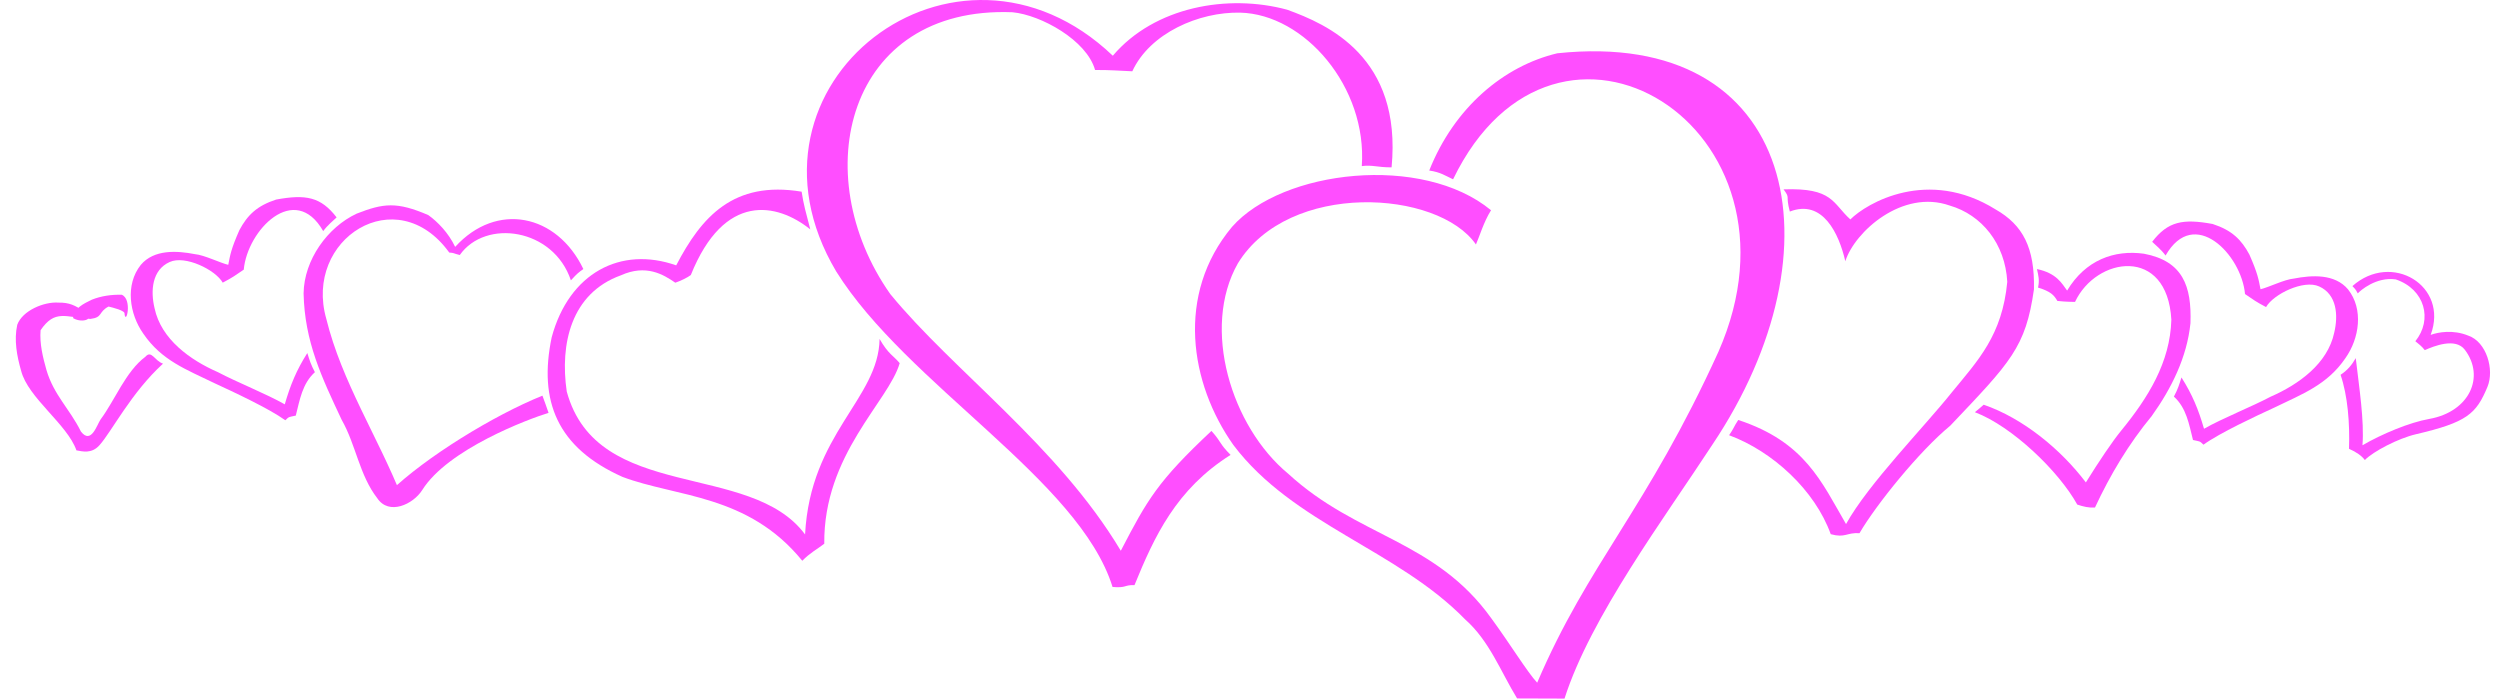 <?xml version="1.0"?><svg width="176.816" height="49.41" xmlns="http://www.w3.org/2000/svg">

 <g>
  <title>Layer 1</title>
  <g externalResourcesRequired="false" id="layer1">
   <path opacity="0.694" fill="#cccccc" stroke-miterlimit="4" d="m-16.848,-80.683c-1.131,-0.41 -2.301,-0.701 -3.478,-0.944c-0.521,-0.147 -0.846,-0.124 -1.329,0.102l-0.052,-0.005c0.517,-0.375 1.113,-0.273 1.709,-0.141c1.174,0.265 2.327,0.61 3.482,0.947l-0.332,0.042z" id="path2399"/>
   <path opacity="0.694" fill="#ff00ff" stroke-miterlimit="4" id="path2461" d="m104.388,17.291c-2.682,-3.88 -13.249,-4.518 -16.838,1.336c-2.601,4.58 -0.464,11.553 3.557,14.875c4.888,4.5 10.401,4.679 14.378,10.242c1.296,1.765 2.567,3.838 3.235,4.54c3.632,-8.492 7.734,-12.236 12.814,-23.394c7.025,-15.932 -11.472,-27.277 -18.763,-12.208c-0.545,-0.253 -0.89,-0.507 -1.687,-0.621c1.778,-4.467 5.275,-7.393 9.06,-8.293c16.975,-1.794 20.265,13.826 10.962,27.688c-3.355,5.14 -8.61,12.169 -10.453,17.953c-0.809,0 -1.935,0 -3.354,-0.012c-1.165,-1.907 -1.958,-4.073 -3.68,-5.594c-4.823,-4.945 -12.156,-6.728 -16.387,-12.33c-3.076,-4.351 -4.089,-10.651 -0.093,-15.429c3.553,-4.038 13.459,-5.182 18.317,-1.174c-0.52,0.819 -0.848,1.944 -1.068,2.42z"/>
   <path opacity="0.694" fill="#ff00ff" stroke-miterlimit="4" id="path2463" d="m96.315,11.747c0.393,-5.583 -4.047,-10.741 -8.602,-10.853c-2.921,-0.061 -6.385,1.452 -7.629,4.148c-1.028,-0.042 -1.464,-0.095 -2.634,-0.092c-0.584,-2.098 -3.818,-3.891 -5.841,-4.084c-11.732,-0.464 -14.605,11.468 -8.643,19.931c4.436,5.416 11.875,10.748 16.305,18.156c1.884,-3.629 2.615,-4.917 6.41,-8.476c0.742,0.829 0.53,0.868 1.354,1.696c-3.858,2.429 -5.395,5.782 -6.796,9.209c-0.766,-0.02 -0.537,0.217 -1.552,0.132c-2.36,-7.587 -14.545,-14.315 -19.544,-22.314c-7.891,-13.278 8.493,-25.809 19.563,-15.259c2.955,-3.476 8.151,-4.387 12.332,-3.254c2.833,1.026 8.13,3.328 7.384,11.15c-1.025,0 -1.354,-0.187 -2.107,-0.09z"/>
   <path opacity="0.694" fill="#ff00ff" stroke-miterlimit="4" id="path2465" d="m122.939,29.702c4.73,1.554 5.892,4.391 7.624,7.363c1.568,-2.837 5.542,-6.877 7.495,-9.331c1.852,-2.258 3.553,-4.026 3.909,-7.801c-0.146,-2.694 -1.801,-4.737 -4.076,-5.397c-3.345,-1.177 -6.718,1.857 -7.379,3.939c-0.447,-1.946 -1.597,-4.416 -3.925,-3.512c-0.326,-1.224 0.062,-0.886 -0.442,-1.57c3.501,-0.128 3.458,0.982 4.724,2.126c1.164,-1.166 5.487,-3.684 10.272,-0.707c1.934,1.102 2.776,2.709 2.713,5.652c-0.587,4.115 -1.64,5.131 -5.921,9.645c-2.188,1.798 -5.24,5.582 -6.418,7.601c-0.914,-0.059 -1.002,0.357 -2.033,0.071c-1.123,-3.116 -4.108,-5.858 -7.19,-7c0.346,-0.496 0.32,-0.581 0.648,-1.079z"/>
   <path opacity="0.694" fill="#ff00ff" stroke-miterlimit="4" id="path2467" d="m140.3,28.624c2.786,0.959 5.455,3.157 7.226,5.495c0.942,-1.51 1.853,-2.873 2.508,-3.675c1.883,-2.304 3.454,-4.809 3.538,-7.83c-0.291,-5.234 -5.317,-4.459 -6.813,-1.261c-0.227,-0.012 -0.609,0.002 -1.249,-0.07c-0.233,-0.407 -0.474,-0.673 -1.366,-0.942c0.112,-0.553 0.029,-0.821 -0.078,-1.312c1.397,0.293 1.765,1.023 2.134,1.522c1.294,-2.156 3.327,-2.898 5.434,-2.607c2.752,0.521 3.382,2.286 3.289,4.915c-0.244,2.405 -1.346,4.621 -2.738,6.563c-1.636,1.982 -2.934,4.153 -4.016,6.476c-0.462,0.022 -0.814,-0.065 -1.252,-0.211c-1.306,-2.359 -4.606,-5.538 -7.241,-6.534c0.252,-0.212 0.457,-0.371 0.625,-0.53z"/>
   <path opacity="0.694" fill="#ff00ff" stroke-miterlimit="4" id="path2469" d="m166.614,25.329c0.247,2.13 0.608,4.413 0.475,6.162c1.379,-0.8 3.331,-1.616 4.72,-1.861c2.849,-0.504 3.971,-2.983 2.518,-4.895c-0.667,-0.878 -2.201,-0.248 -2.831,0.029c-0.23,-0.299 -0.421,-0.419 -0.667,-0.63c1.235,-1.522 0.685,-3.672 -1.383,-4.372c-1.391,-0.203 -2.529,0.806 -2.689,0.988c-0.118,-0.178 -0.048,-0.177 -0.379,-0.516c2.767,-2.461 6.836,-0.033 5.534,3.451c0.546,-0.198 1.603,-0.382 2.663,0.054c1.28,0.435 1.862,2.401 1.353,3.625c-0.796,1.913 -1.442,2.504 -5.059,3.349c-1.256,0.293 -3.018,1.215 -3.613,1.824c-0.209,-0.291 -0.596,-0.565 -1.119,-0.794c0.063,-1.802 -0.09,-3.753 -0.597,-5.235c0.468,-0.301 0.807,-0.702 1.073,-1.177z"/>
   <path opacity="0.694" fill="#ff00ff" stroke-miterlimit="4" id="path2471" d="m57.306,16.221c-2.351,-1.88 -6.088,-2.645 -8.447,3.231c-0.22,0.169 -0.697,0.409 -1.098,0.543c-0.843,-0.582 -2.065,-1.328 -3.857,-0.519c-3.513,1.271 -4.313,4.851 -3.82,8.216c2.154,7.893 12.991,4.876 16.856,10.109c0.371,-7.14 5.201,-9.585 5.27,-13.827c0.62,1.088 0.999,1.191 1.422,1.713c-0.776,2.704 -5.397,6.453 -5.334,12.77c-0.536,0.411 -1.001,0.638 -1.555,1.205c-3.842,-4.72 -8.897,-4.489 -12.719,-5.933c-4.621,-2.067 -5.946,-5.366 -5.006,-9.87c1.226,-4.554 4.89,-6.474 8.807,-5.09c1.783,-3.428 4.052,-6.011 8.871,-5.212c0.133,0.893 0.308,1.498 0.611,2.663z"/>
   <path opacity="0.694" fill="#ff00ff" stroke-miterlimit="4" id="path2473" d="m32.517,18.037c-0.522,-0.13 -0.345,-0.145 -0.743,-0.175c-3.738,-5.17 -10.312,-0.951 -8.696,4.688c1.101,4.472 3.668,8.373 5.349,12.622c-0.29,0.883 -1.596,0.58 -0.895,-0.358c2.563,-2.486 7.4,-5.446 10.832,-6.831c0.154,0.437 0.295,0.785 0.434,1.217c-1.427,0.436 -7.129,2.569 -8.937,5.462c-0.639,1.009 -2.354,1.812 -3.176,0.577c-1.27,-1.633 -1.509,-3.776 -2.521,-5.55c-1.419,-3.019 -2.618,-5.53 -2.692,-8.937c0.033,-2.373 1.695,-4.683 3.756,-5.643c1.895,-0.739 2.832,-0.856 5.061,0.102c0.655,0.464 1.433,1.259 1.903,2.25c2.934,-3.221 7.2,-2.328 9.067,1.567c-0.343,0.251 -0.407,0.279 -0.882,0.8c-1.235,-3.694 -6.044,-4.369 -7.858,-1.791z"/>
   <path opacity="0.694" fill="#ff00ff" stroke-miterlimit="4" id="path2475" d="m22.86,16.346c-2.016,-3.526 -5.372,-0.067 -5.619,2.724c-0.639,0.433 -0.747,0.53 -1.488,0.921c-0.521,-0.913 -2.663,-1.959 -3.752,-1.461c-1.262,0.563 -1.362,2.052 -1.069,3.271c0.464,2.193 2.517,3.664 4.492,4.526c1.338,0.709 3.399,1.522 4.717,2.27c0.393,-1.36 0.825,-2.416 1.594,-3.628c0.16,0.51 0.249,0.813 0.536,1.354c-0.889,0.805 -1.069,1.955 -1.351,3.07c-0.476,0.112 -0.459,0.046 -0.741,0.331c-1.146,-0.83 -3.715,-2.027 -5.004,-2.62c-1.995,-0.97 -3.745,-1.608 -5.035,-3.499c-0.987,-1.393 -1.303,-3.465 -0.181,-4.873c0.937,-1.104 2.545,-1.007 3.833,-0.756c0.641,0.055 1.808,0.629 2.351,0.754c0.137,-0.699 0.19,-1.097 0.788,-2.455c0.569,-1.06 1.237,-1.717 2.598,-2.161c2.095,-0.386 3.163,-0.192 4.278,1.261c-0.221,0.212 -0.647,0.555 -0.949,0.971z"/>
   <path opacity="0.694" fill="#ff00ff" stroke-miterlimit="4" id="path2477" d="m11.53,25.719c-2.256,2.06 -3.618,4.788 -4.494,5.769c-0.562,0.63 -1.208,0.436 -1.63,0.365c-0.648,-1.852 -3.43,-3.713 -3.913,-5.632c-0.3,-1.046 -0.51,-2.169 -0.274,-3.248c0.362,-1.007 1.901,-1.647 2.918,-1.57c0.759,-0.012 1.179,0.19 1.82,0.633c0.871,0.502 -0.123,0.862 -0.788,0.463c0.04,-0.698 0.771,-1.032 1.317,-1.3c0.672,-0.27 1.403,-0.371 2.124,-0.352c0.765,0.312 0.31,2.187 0.196,1.358c0.086,-0.237 -0.868,-0.46 -1.131,-0.524c-0.748,0.399 -0.378,0.764 -1.288,0.877c-1.782,-0.128 -2.5,-0.685 -3.517,0.795c-0.077,0.955 0.16,1.908 0.416,2.821c0.527,1.776 1.618,2.705 2.44,4.351c0.725,0.933 1.128,-0.485 1.39,-0.863c1.002,-1.339 1.773,-3.391 3.17,-4.434c0.434,-0.497 0.648,0.298 1.246,0.492z"/>
   <path opacity="0.694" fill="#ff00ff" stroke-miterlimit="4" id="path2626" d="m153.163,18.073c2.016,-3.526 5.372,-0.067 5.619,2.724c0.639,0.433 0.747,0.53 1.488,0.921c0.521,-0.913 2.663,-1.959 3.752,-1.461c1.262,0.563 1.362,2.052 1.069,3.271c-0.464,2.193 -2.517,3.664 -4.492,4.526c-1.338,0.709 -3.399,1.522 -4.717,2.27c-0.393,-1.36 -0.825,-2.416 -1.594,-3.628c-0.16,0.51 -0.249,0.813 -0.536,1.354c0.889,0.805 1.069,1.955 1.351,3.07c0.476,0.112 0.459,0.046 0.741,0.331c1.146,-0.83 3.715,-2.027 5.004,-2.62c1.995,-0.97 3.745,-1.608 5.034,-3.499c0.987,-1.393 1.303,-3.465 0.181,-4.873c-0.937,-1.103 -2.545,-1.007 -3.833,-0.756c-0.641,0.055 -1.808,0.629 -2.351,0.754c-0.137,-0.699 -0.19,-1.097 -0.788,-2.455c-0.569,-1.06 -1.237,-1.717 -2.598,-2.161c-2.095,-0.386 -3.163,-0.192 -4.278,1.261c0.221,0.212 0.647,0.555 0.949,0.971z"/>
  </g>
 </g>
</svg>